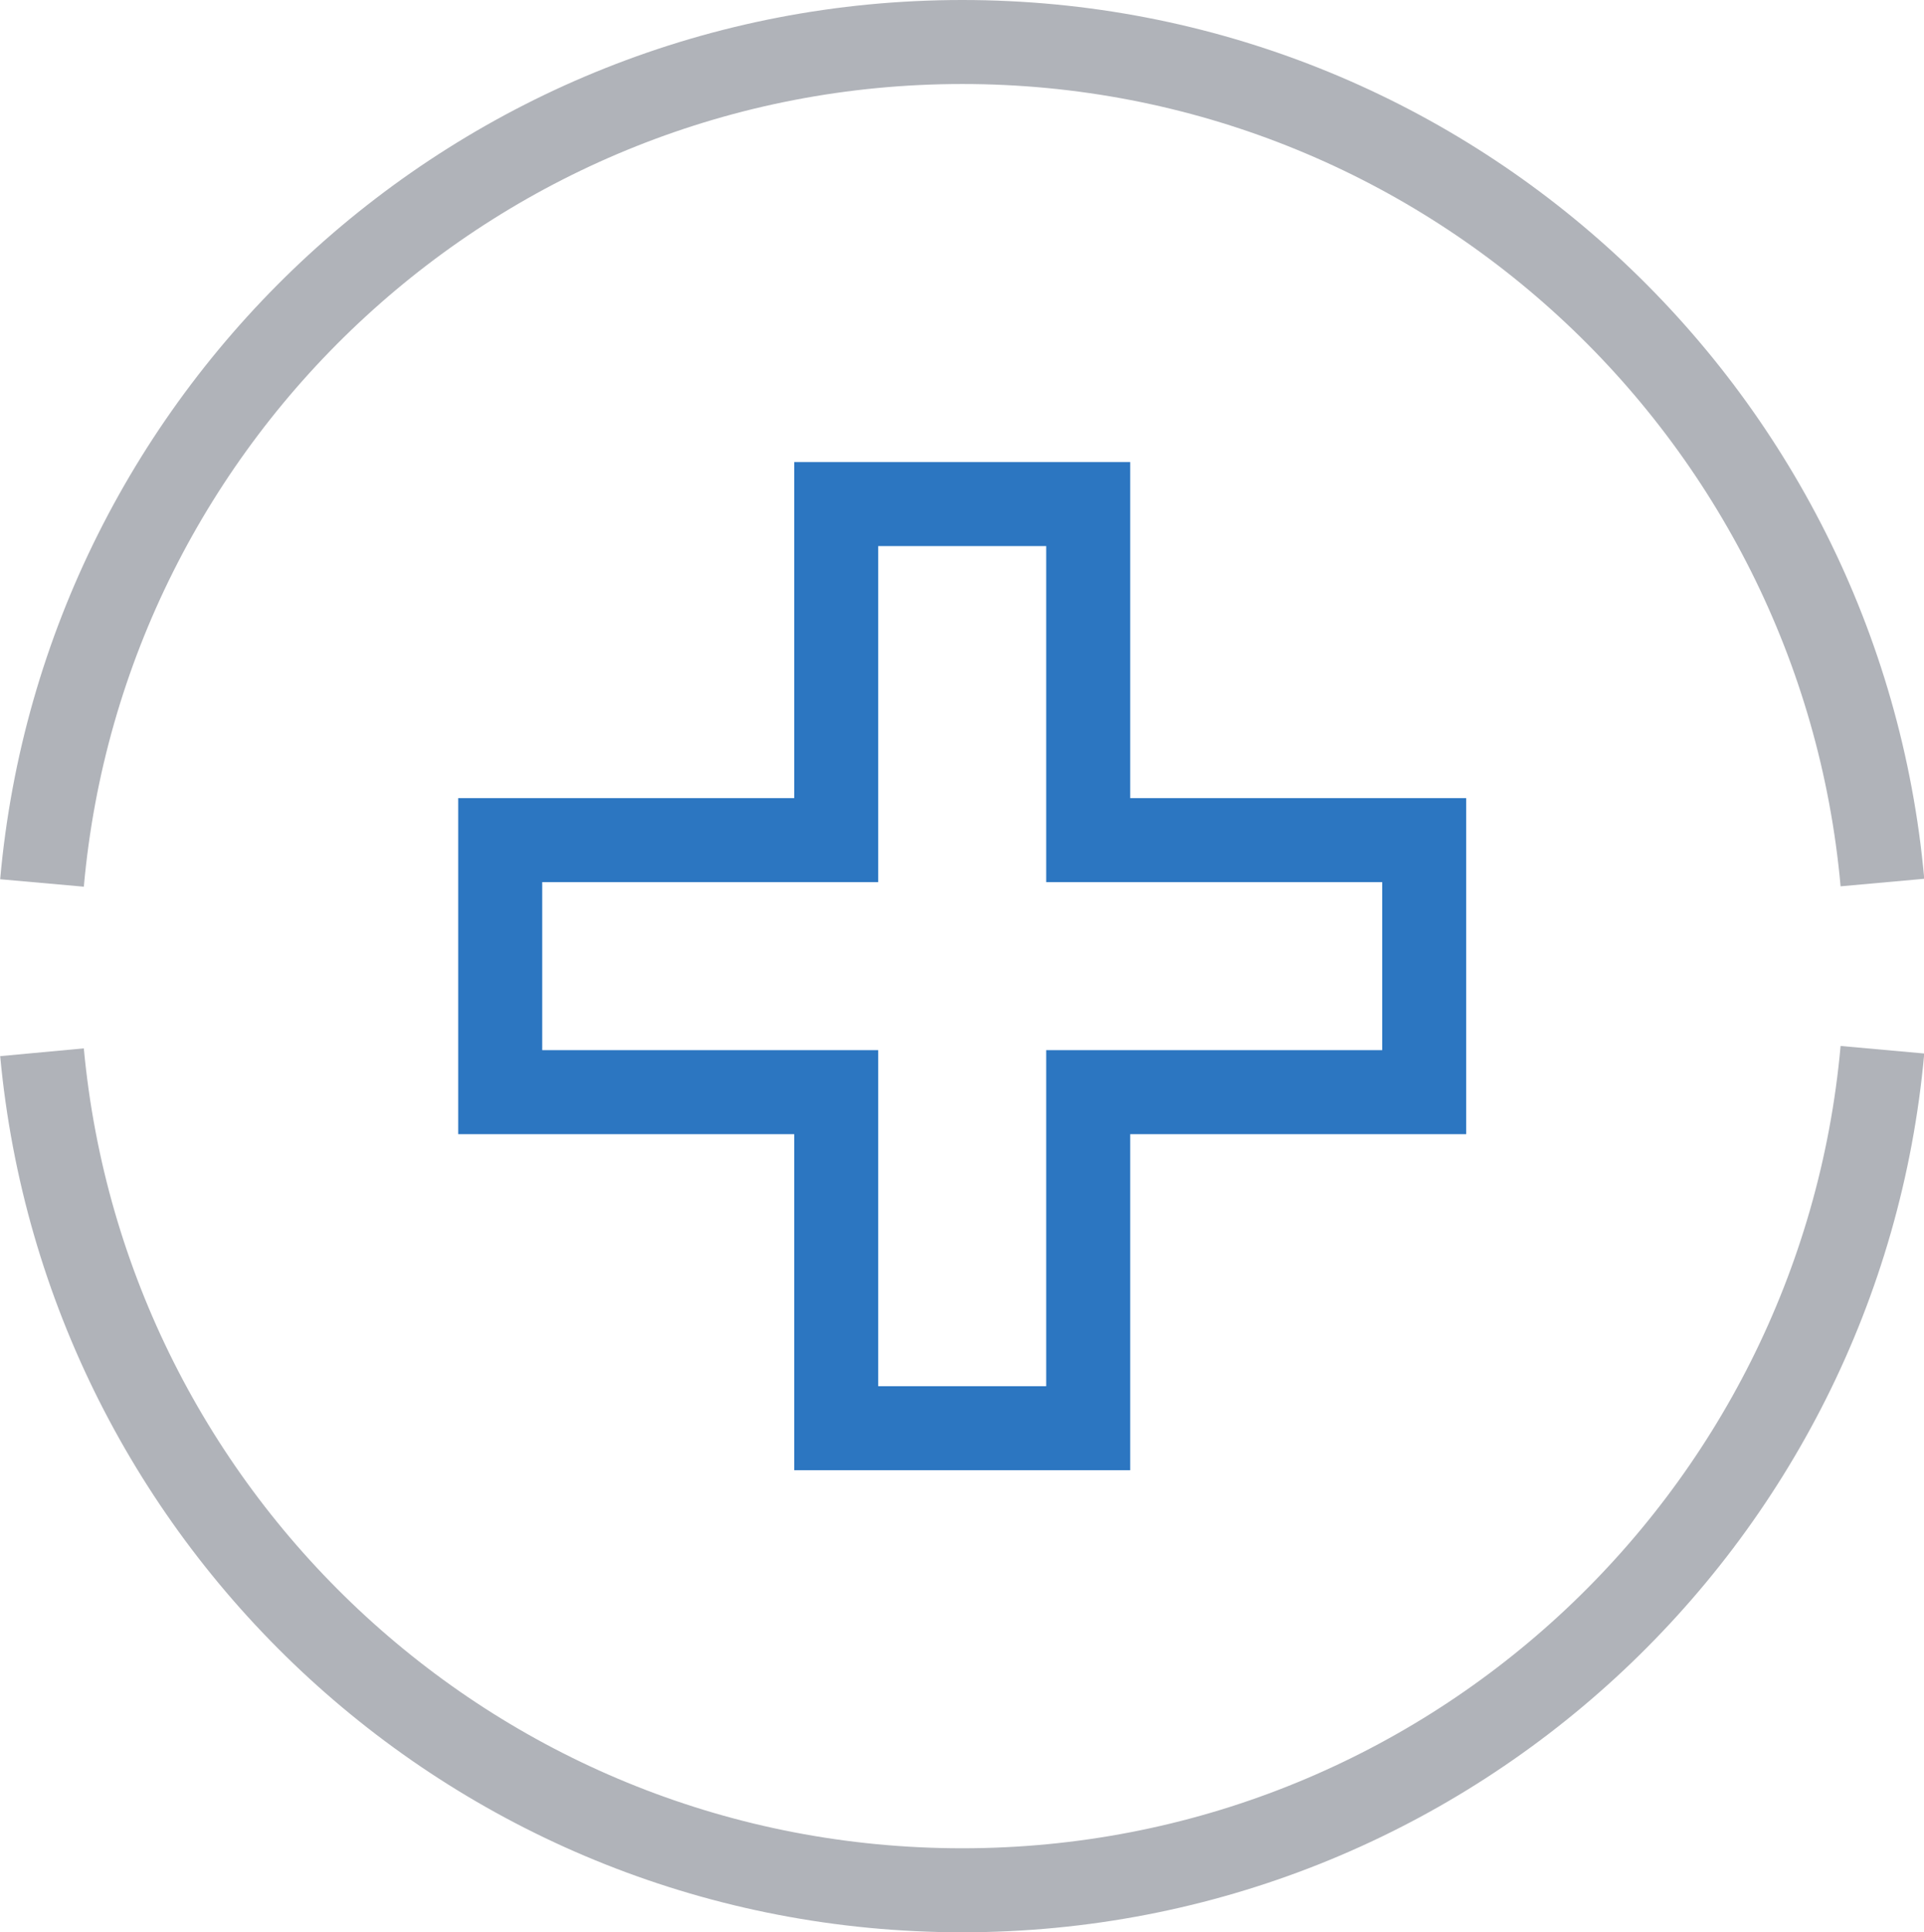 <?xml version="1.0" encoding="UTF-8"?>
<svg id="Layer_2" data-name="Layer 2" xmlns="http://www.w3.org/2000/svg" viewBox="0 0 45.81 46">
  <defs>
    <style>
      .cls-1 {
        stroke: #2c76c1;
      }

      .cls-1, .cls-2 {
        fill: none;
        stroke-miterlimit: 10;
        stroke-width: 2px;
      }

      .cls-2 {
        stroke: #b0b3b9;
      }
    </style>
  </defs>
  <g id="icons">
    <g>
      <path class="cls-2" d="M1,21.02C2,9.8,11.43,1,22.91,1s20.9,8.79,21.91,20.01"/>
      <path class="cls-2" d="M44.82,24.99c-1.01,11.22-10.43,20.01-21.91,20.01S2.04,36.24,1,25.05"/>
      <polygon class="cls-1" points="33.91 20 25.91 20 25.91 12 19.91 12 19.91 20 11.91 20 11.91 26 19.91 26 19.91 34 25.91 34 25.91 26 33.91 26 33.91 20"/>
    </g>
  </g>
</svg>